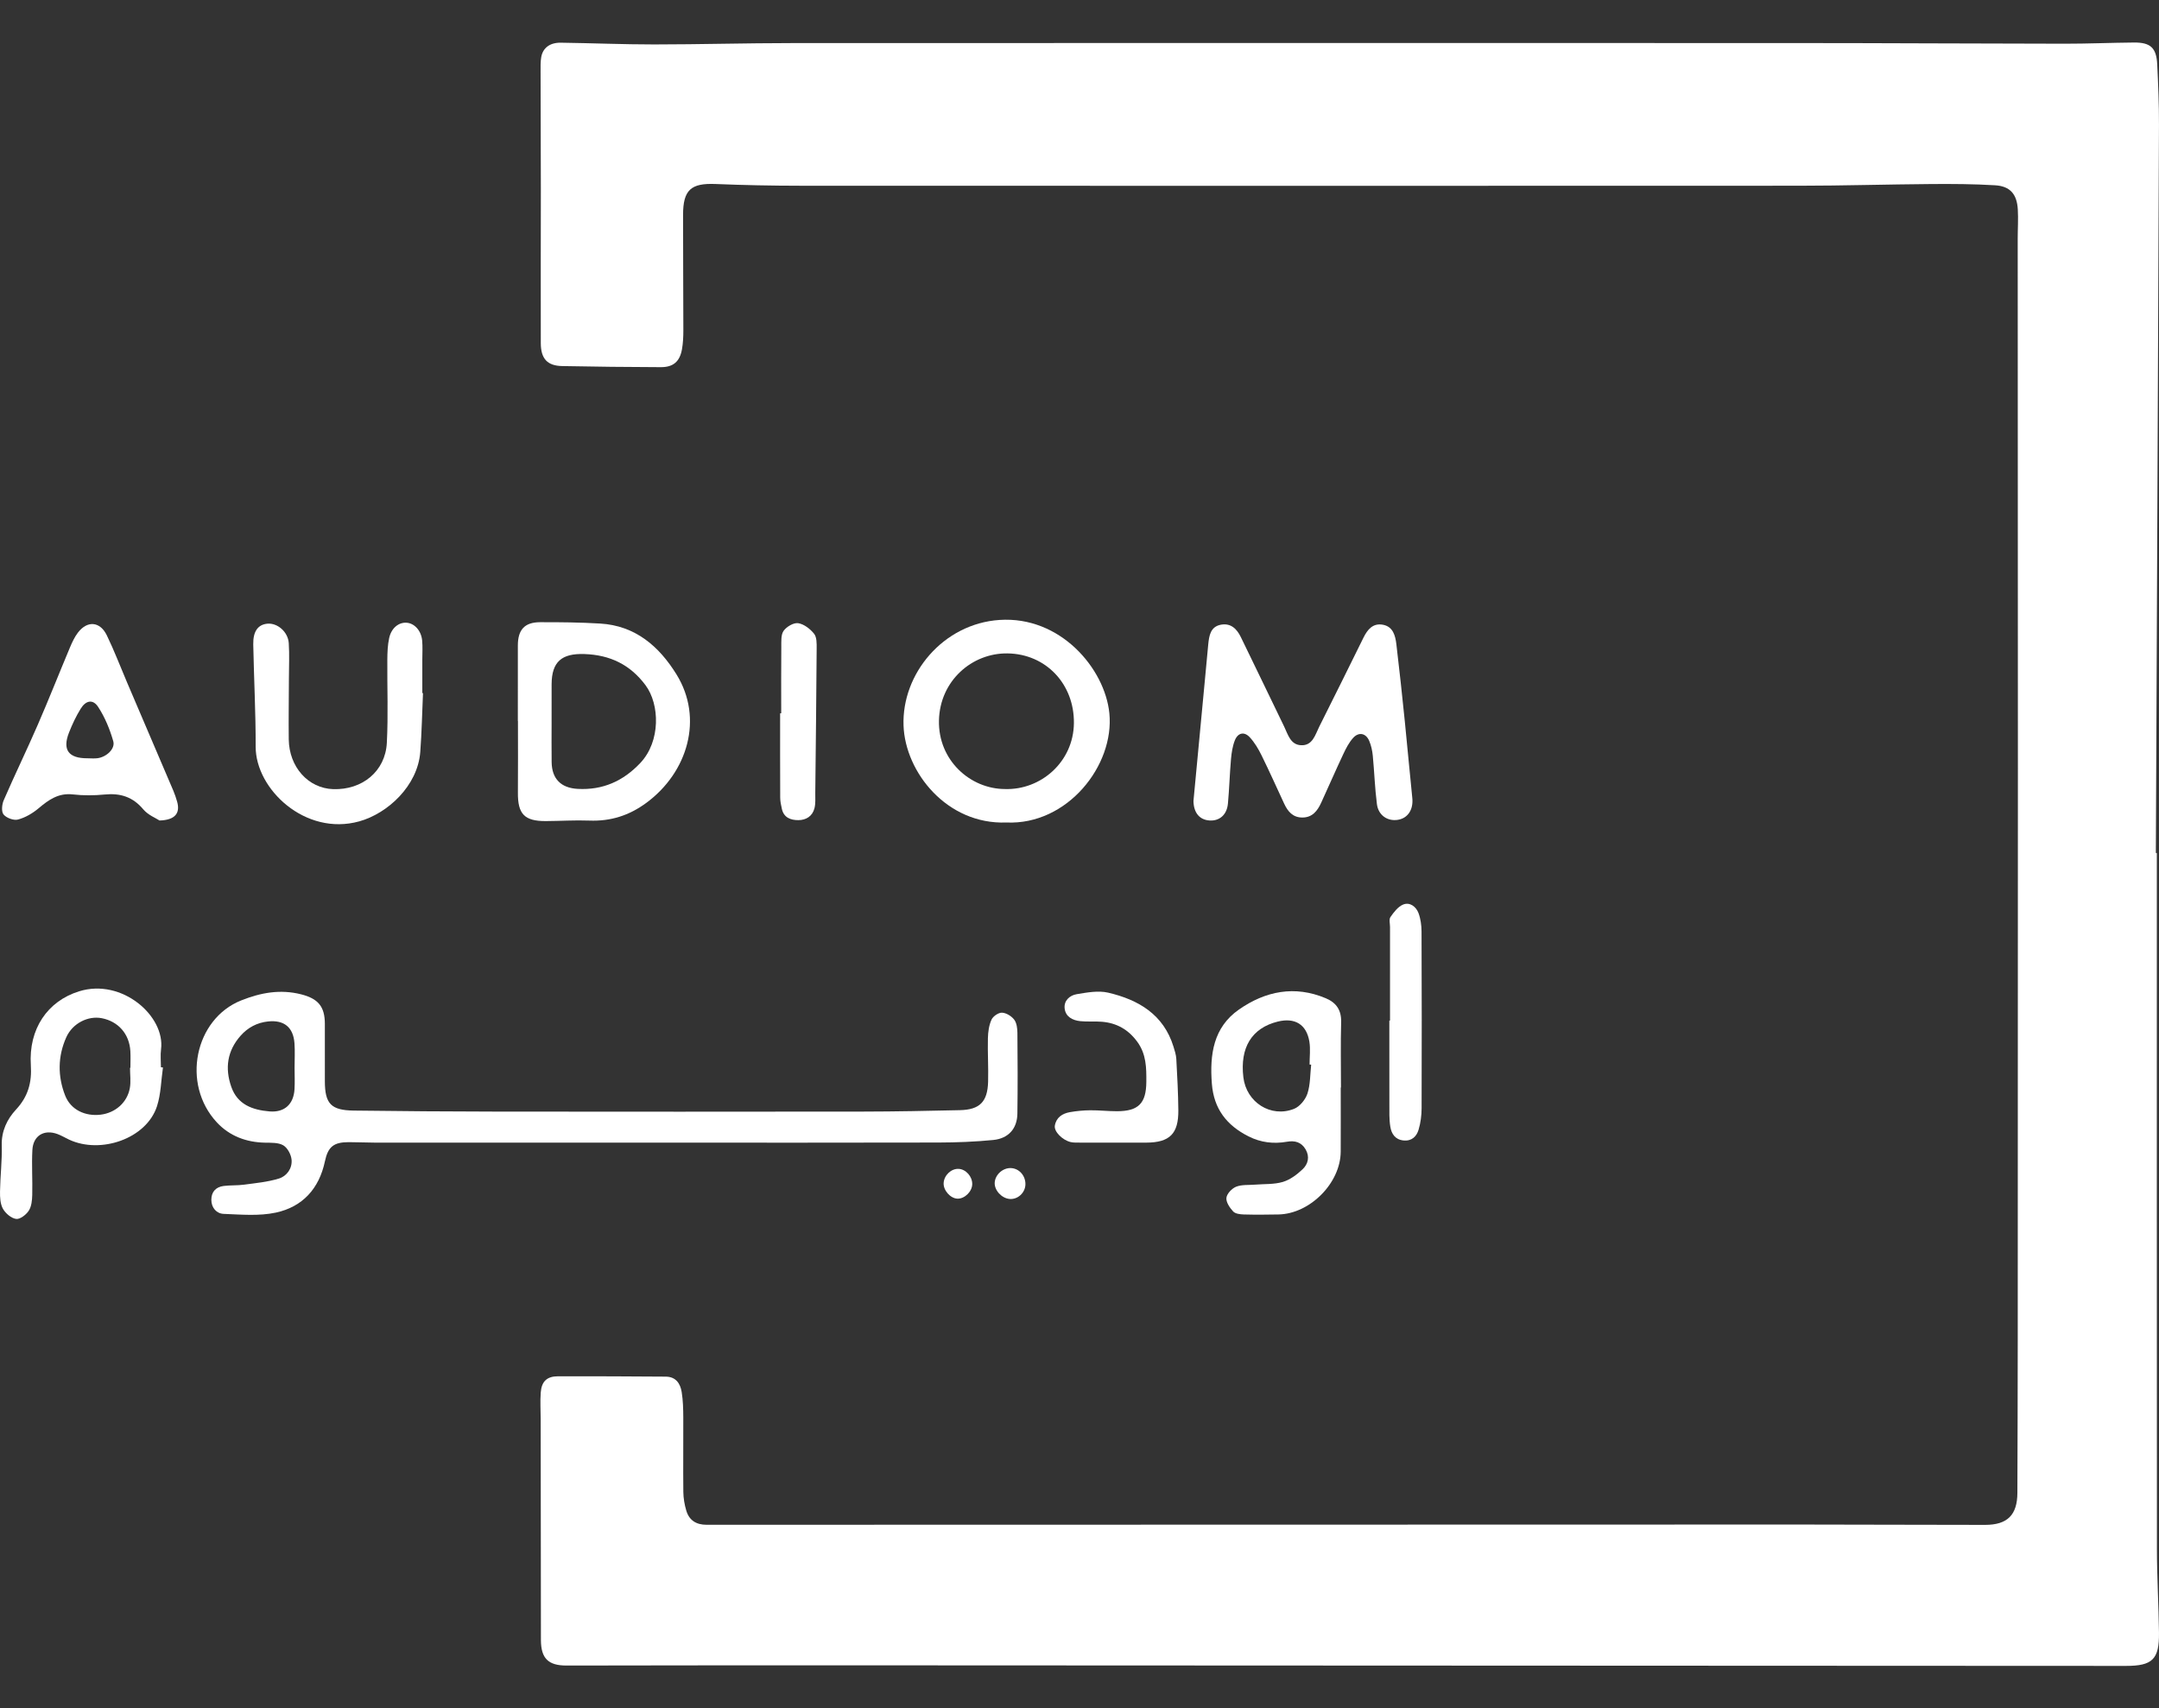 <?xml version="1.0" encoding="UTF-8"?>
<svg xmlns="http://www.w3.org/2000/svg" baseProfile="tiny" version="1.2" viewBox="0 0 700 553.977">
  <rect x="0" y="0" width="700" height="553.977" fill="#333333" stroke="none"/>
  <!-- Generator: Adobe Illustrator 28.6.0, SVG Export Plug-In . SVG Version: 1.2.0 Build 709)  -->
  <g>
    <g id="Layer_1">
      <g>
        <path d="M699.299,276.592c0,75.265-.024,150.529.032,225.794.007,9.002.55,18.003.665,27.007.111,8.672-2.116,10.802-10.74,10.798-141.516-.065-283.033-.136-424.549-.19-27.012-.01-54.023.036-81.035.073-5.89.008-8.282-2.3-8.293-8.301-.042-23.84-.051-47.68-.075-71.52-.003-2.906-.204-5.827.016-8.716.274-3.601,2.003-5.248,5.601-5.26,11.64-.04,23.281.053,34.922.115,3.258.017,4.716,2.196,5.169,4.962.445,2.717.509,5.515.525,8.279.047,8.038-.077,16.078.014,24.115.023,2.042.377,4.144.965,6.102.944,3.141,3.206,4.579,6.573,4.577,118.223-.047,236.447-.07,354.67-.077,19.951-.001,39.902.121,59.853.112,7.27-.003,10.445-3.227,10.47-10.392.057-16.478.108-32.956.116-49.434.028-61.819.053-123.639.05-185.458-.002-57.245-.043-114.49-.061-171.735-.001-3.187.22-6.384.031-9.558-.294-4.941-2.497-7.508-7.344-7.803-6.899-.421-13.831-.456-20.748-.405-14.264.105-28.526.544-42.789.55-107.976.049-215.953.04-323.929.003-9.132-.003-18.27-.188-27.395-.563-7.962-.328-10.538,1.872-10.547,9.99-.014,12.471.091,24.943.093,37.414 0,2.069-.088,4.171-.452,6.202-.714,3.982-2.832,5.801-6.859,5.785-10.667-.042-21.334-.139-31.999-.358-4.781-.098-6.894-2.355-6.913-7.435-.062-16.632.025-33.264.019-49.895-.004-12.751-.069-25.503-.088-38.254-.002-1.522-.046-3.072.207-4.562.509-2.992,2.787-4.756,6.329-4.709,10.109.134,20.217.572,30.325.567,14.819-.007,29.638-.436,44.457-.441,108.669-.042,217.339-.04,326.008-.011,28.953.008,57.905.188,86.858.216,7.481.007,14.962-.324,22.444-.385,5.366-.044,7.274,1.729,7.532,7.121.311,6.501.591,13.013.566,19.518-.304,78.721-.666,157.443-1.014,236.164l.319.001Z" fill="#fff"/>
        <path d="M214.881,370.514c-31.175,0-62.351.004-93.526-.007-2.77-.001-5.539-.159-8.309-.152-4.842.013-6.698,1.464-7.708,6.241-1.872,8.854-7.267,14.747-15.893,16.603-5.43,1.168-11.283.636-16.929.414-2.318-.091-3.99-1.98-3.994-4.568-.004-2.576,1.467-4.159,3.991-4.482,2.18-.279,4.417-.122,6.593-.418,3.799-.516,7.681-.868,11.315-1.986,2.565-.789,4.367-3.288,4.116-6.097-.15-1.676-1.306-3.858-2.683-4.672-1.606-.949-3.943-.826-5.969-.867-6.089-.122-11.481-2.176-15.568-6.566-11.589-12.451-7.19-33.557,7.886-39.561,6.394-2.546,12.664-3.671,19.382-1.986,5.563,1.395,7.722,3.963,7.742,9.537.023,6.235-.013,12.47.001,18.705.017,7.244,2.006,9.372,9.345,9.463,15.376.19,30.754.315,46.131.332,39.764.044,79.527.047,119.291-.005,10.382-.013,20.765-.227,31.145-.462,6.407-.145,8.947-2.696,9.128-9.218.131-4.705-.18-9.422-.065-14.128.05-2.027.342-4.192,1.168-6.001.502-1.1,2.258-2.307,3.402-2.26,1.38.057,3.079,1.107,3.952,2.252.826,1.084,1.029,2.845,1.043,4.312.083,8.727.118,17.456-.009,26.182-.07,4.83-2.877,8.05-7.83,8.535-5.898.577-11.851.809-17.78.825-29.79.078-59.579.036-89.369.036ZM95.509,346.173c0-2.623.155-5.258-.033-7.868-.376-5.212-3.387-7.635-8.57-7.083-3.571.381-6.548,1.961-8.916,4.642-4.332,4.905-5.108,10.525-3,16.558,2.021,5.781,6.897,7.494,12.346,7.964,4.87.42,7.856-2.291,8.151-7.173.141-2.339.024-4.693.021-7.04Z" fill="#fff"/>
        <path d="M386.95,259.73c1.235-13.071,2.471-26.141,3.704-39.212.363-3.851.699-7.704,1.085-11.553.283-2.828.714-5.768,4.12-6.397,3.176-.586,5.145,1.313,6.464,4.045,4.668,9.666,9.383,19.31,14.029,28.986,1.243,2.59,2.037,5.87,5.443,6.051,3.789.201,4.611-3.364,5.933-6.005,4.799-9.583,9.574-19.179,14.302-28.798,1.321-2.687,3.068-4.86,6.319-4.27,3.314.601,4.051,3.541,4.387,6.321,1.009,8.359,1.89,16.735,2.749,25.111.845,8.247,1.558,16.507,2.417,24.753.388,3.731-1.421,6.585-4.734,7.088-3.302.502-6.268-1.469-6.737-5.093-.674-5.204-.833-10.472-1.338-15.7-.157-1.627-.519-3.301-1.149-4.801-1.063-2.529-3.387-3.015-5.231-.971-1.344,1.49-2.312,3.386-3.179,5.228-2.463,5.231-4.764,10.537-7.177,15.791-1.204,2.621-2.845,4.792-6.113,4.791-3.076-.001-4.705-1.963-5.878-4.481-2.438-5.232-4.788-10.508-7.34-15.685-1.023-2.076-2.251-4.15-3.803-5.842-1.792-1.954-3.878-1.505-4.86.995-.74,1.885-1.059,3.991-1.239,6.028-.425,4.82-.55,9.667-1,14.484-.339,3.631-2.737,5.67-5.968,5.459-3.28-.214-5.141-2.545-5.205-6.324Z" fill="#fff"/>
        <path d="M326.295,266.708c-19.288.713-32.805-16.309-33.346-31.435-.6-16.795,12.844-33.004,31.077-34.246,19.767-1.346,34.203,15.763,35.655,30.254,1.694,16.916-13.596,36.312-33.386,35.427ZM325.85,255.855c11.591.365,22.201-8.762,22.338-21.379.137-12.627-9.035-22.442-21.556-22.602-11.505-.147-21.897,8.881-22.198,21.713-.304,12.966,10.184,22.258,21.416,22.268Z" fill="#fff"/>
        <path d="M167.896,233.78c0-8.166-.011-16.331.004-24.497.009-5.081,2.191-7.512,7.203-7.526,6.501-.018,13.015.045,19.502.437,11.378.686,19.07,7.342,24.739,16.507,8.801,14.229,3.666,31.718-9.779,41.627-5.634,4.152-11.605,6.019-18.507,5.756-4.694-.179-9.406.139-14.11.16-6.91.032-9.091-2.287-9.031-9.219.067-7.748.015-15.497.015-23.245-.012-0-.023-0-.035-0ZM178.842,234.289c0,4.283-.049,8.567.012,12.85.078,5.428,3.035,8.37,8.453,8.666,8.126.443,14.742-2.511,20.304-8.407,6.633-7.031,6.302-19.017,1.68-25.218-4.988-6.693-11.532-9.819-19.818-10.1-7.345-.249-10.59,2.485-10.629,9.783-.022,4.142-.004,8.284-.003,12.427Z" fill="#fff"/>
        <path d="M434.697,352.648c0,6.927.031,13.854-.007,20.78-.056,10.198-9.966,20.191-20.2,20.375-3.738.067-7.481.107-11.217 0-1.188-.034-2.753-.218-3.452-.974-1.105-1.195-2.342-3.009-2.188-4.414.148-1.345,1.777-3.058,3.154-3.607,1.836-.731,4.057-.498,6.113-.669,3.023-.252,6.182-.038,9.027-.884,2.357-.701,4.592-2.386,6.42-4.12,1.761-1.671,2.372-4.03.956-6.447-1.392-2.376-3.508-2.908-6.043-2.464-4.343.759-8.496.265-12.472-1.747-7.037-3.562-11.24-8.884-11.872-17.059-.731-9.461.475-18.258,8.761-24.047,8.577-5.993,18.095-7.938,28.201-3.663,3.402,1.439,5.063,3.857,4.953,7.748-.2,7.059-.057,14.128-.057,21.193-.026,0-.051 0-.077 0ZM425.112,345.222c-.172-.012-.345-.025-.517-.037,0-2.487.335-5.03-.067-7.451-.928-5.587-4.731-7.847-10.272-6.468-8.394,2.09-12.283,8.407-11.125,18.068.97,8.092,8.863,13.207,16.429,10.227,1.858-.731,3.703-3.002,4.344-4.962.963-2.943.859-6.235,1.209-9.378Z" fill="#fff"/>
        <path d="M51.724,266.055c-1.153-.76-3.723-1.765-5.277-3.621-3.395-4.054-7.44-5.303-12.517-4.804-3.409.335-6.913.359-10.311-.03-4.666-.533-7.839,1.746-11.116,4.505-1.918,1.614-4.279,3.002-6.668,3.642-1.382.37-3.75-.508-4.68-1.641-.766-.933-.536-3.271.057-4.637,3.56-8.201,7.47-16.249,11.034-24.448,3.614-8.314,6.939-16.754,10.451-25.114.687-1.635,1.458-3.295,2.513-4.702,3.038-4.05,7.202-3.772,9.422.804,2.4,4.948,4.356,10.11,6.519,15.173,5.018,11.746,10.051,23.486,15.057,35.237.48,1.128.865,2.304,1.207,3.482,1.076,3.709-.555,6.008-5.69,6.153ZM28.315,245.883c1.106,0,2.23.124,3.316-.024,2.899-.395,5.793-3.047,5.092-5.504-1.108-3.887-2.712-7.792-4.92-11.154-1.675-2.55-3.957-2.115-5.634.595-1.51,2.441-2.752,5.087-3.804,7.764-2.19,5.574-.159,8.334,5.949,8.323Z" fill="#fff"/>
        <path d="M137.143,224.746c-.281,6.357-.404,12.725-.879,19.068-.819,10.956-10.529,19.949-19.783,22.522-17.488,4.864-33.614-10.445-33.587-24.189.022-11.066-.566-22.132-.783-33.2-.083-4.235,1.543-6.425,4.572-6.707,3.258-.303,6.705,2.626,6.944,6.322.24,3.724.059,7.475.048,11.214-.019,6.65-.131,13.3-.052,19.949.106,9,6.324,15.898,14.404,16.162,9.447.308,16.912-5.781,17.397-15.025.471-8.966.085-17.976.158-26.966.019-2.334.101-4.718.593-6.984.714-3.292,3.122-5.188,5.698-4.983,2.535.202,4.704,2.57,5.002,5.78.191,2.061.049,4.153.05,6.231.002,3.599.001,7.198.001,10.797.072.003.144.006.216.009Z" fill="#fff"/>
        <path d="M52.836,346.146c-.611,4.205-.65,8.595-1.943,12.578-3.415,10.514-18.261,15.6-28.496,10.81-1.251-.586-2.447-1.312-3.735-1.795-4.35-1.628-7.92.489-8.166,5.162-.254,4.835.077,9.698-.042,14.544-.043,1.743-.228,3.744-1.122,5.127-.846,1.309-2.824,2.848-4.092,2.681-1.584-.209-3.436-1.785-4.279-3.276-.886-1.567-.985-3.734-.956-5.632.076-4.978.695-9.96.558-14.925-.129-4.678,1.75-8.529,4.634-11.636,3.91-4.212,5.165-8.773,4.801-14.378-.762-11.736,5.378-20.769,15.651-23.962,13.914-4.325,27.965,8.064,26.564,18.818-.248,1.907-.035,3.873-.035,5.813.22.024.439.047.659.071ZM42.155,346.249c.043-0.0.085-0.0.128-0,0-1.799.086-3.604-.016-5.397-.318-5.561-3.881-9.632-9.26-10.687-4.415-.866-9.455,1.603-11.515,6.179-2.783,6.183-2.817,12.68-.355,18.927,1.813,4.602,6.499,6.784,11.511,6.171,4.712-.576,8.58-3.896,9.44-8.571.394-2.139.067-4.411.067-6.622Z" fill="#fff"/>
        <path d="M361.214,370.513c-3.736-0-7.472.011-11.208-.008-.965-.005-1.962.038-2.887-.181-2.661-.629-5.432-3.413-5.117-5.309.443-2.662,2.438-3.96,4.904-4.39,2.159-.377,4.372-.586,6.564-.605,2.901-.025,5.803.313,8.705.307,6.96-.015,9.438-2.57,9.494-9.514.037-4.573-.011-9.019-2.943-13.016-2.907-3.964-6.665-6.082-11.442-6.481-2.338-.195-4.715.045-7.045-.197-2.483-.258-4.739-1.42-5.053-4.107-.299-2.565,1.662-4.264,3.903-4.635,3.357-.556,7.004-1.244,10.206-.495,9.803,2.293,17.952,7.052,21.177,17.502.404,1.309.845,2.659.919,4.009.303,5.523.601,11.052.655,16.581.074,7.697-2.819,10.515-10.453,10.537-3.459.01-6.919.002-10.378.001Z" fill="#fff"/>
        <path d="M450.677,330.934c0-10.105-.002-20.21.002-30.315 0-1.107-.383-2.505.142-3.259,1.098-1.578,2.457-3.379,4.126-4.052,2.151-.867,4.162.671,4.947,2.728.718,1.881.996,4.031,1.004,6.064.078,19.096.087,38.192.021,57.287-.008,2.317-.315,4.713-.975,6.926-.665,2.226-2.241,3.785-4.957,3.488-2.686-.293-3.842-2.203-4.209-4.425-.403-2.436-.303-4.966-.311-7.455-.029-8.995-.012-17.991-.012-26.986.074-0.0.147-0.0.221-0Z" fill="#fff"/>
        <path d="M253.287,231.293c0-7.191-.041-14.383.029-21.573.017-1.768-.147-3.927.765-5.189.966-1.336,3.252-2.684,4.715-2.455,1.887.295,3.896,1.859,5.154,3.434.889,1.114.842,3.155.831,4.78-.101,15.618-.279,31.235-.449,46.852-.018,1.653.139,3.375-.262,4.943-.657,2.568-2.685,3.855-5.253,3.856-2.474.001-4.673-.808-5.31-3.628-.272-1.203-.539-2.44-.545-3.663-.045-9.118-.025-18.236-.025-27.354.116-.001.233-.001.349-.002Z" fill="#fff"/>
        <path d="M327.833,378.768c2.65.145,4.706,2.505,4.633,5.318-.07,2.717-2.522,4.942-5.167,4.688-2.587-.248-4.949-2.87-4.79-5.317.17-2.611,2.693-4.833,5.324-4.689Z" fill="#fff"/>
        <path d="M315.223,384.005c-.049,2.393-2.498,4.77-4.814,4.674-2.284-.095-4.589-2.708-4.459-5.055.139-2.522,2.431-4.708,4.829-4.605,2.381.103,4.496,2.475,4.444,4.986Z" fill="#fff"/>
      </g>
    </g>
  </g>
</svg>